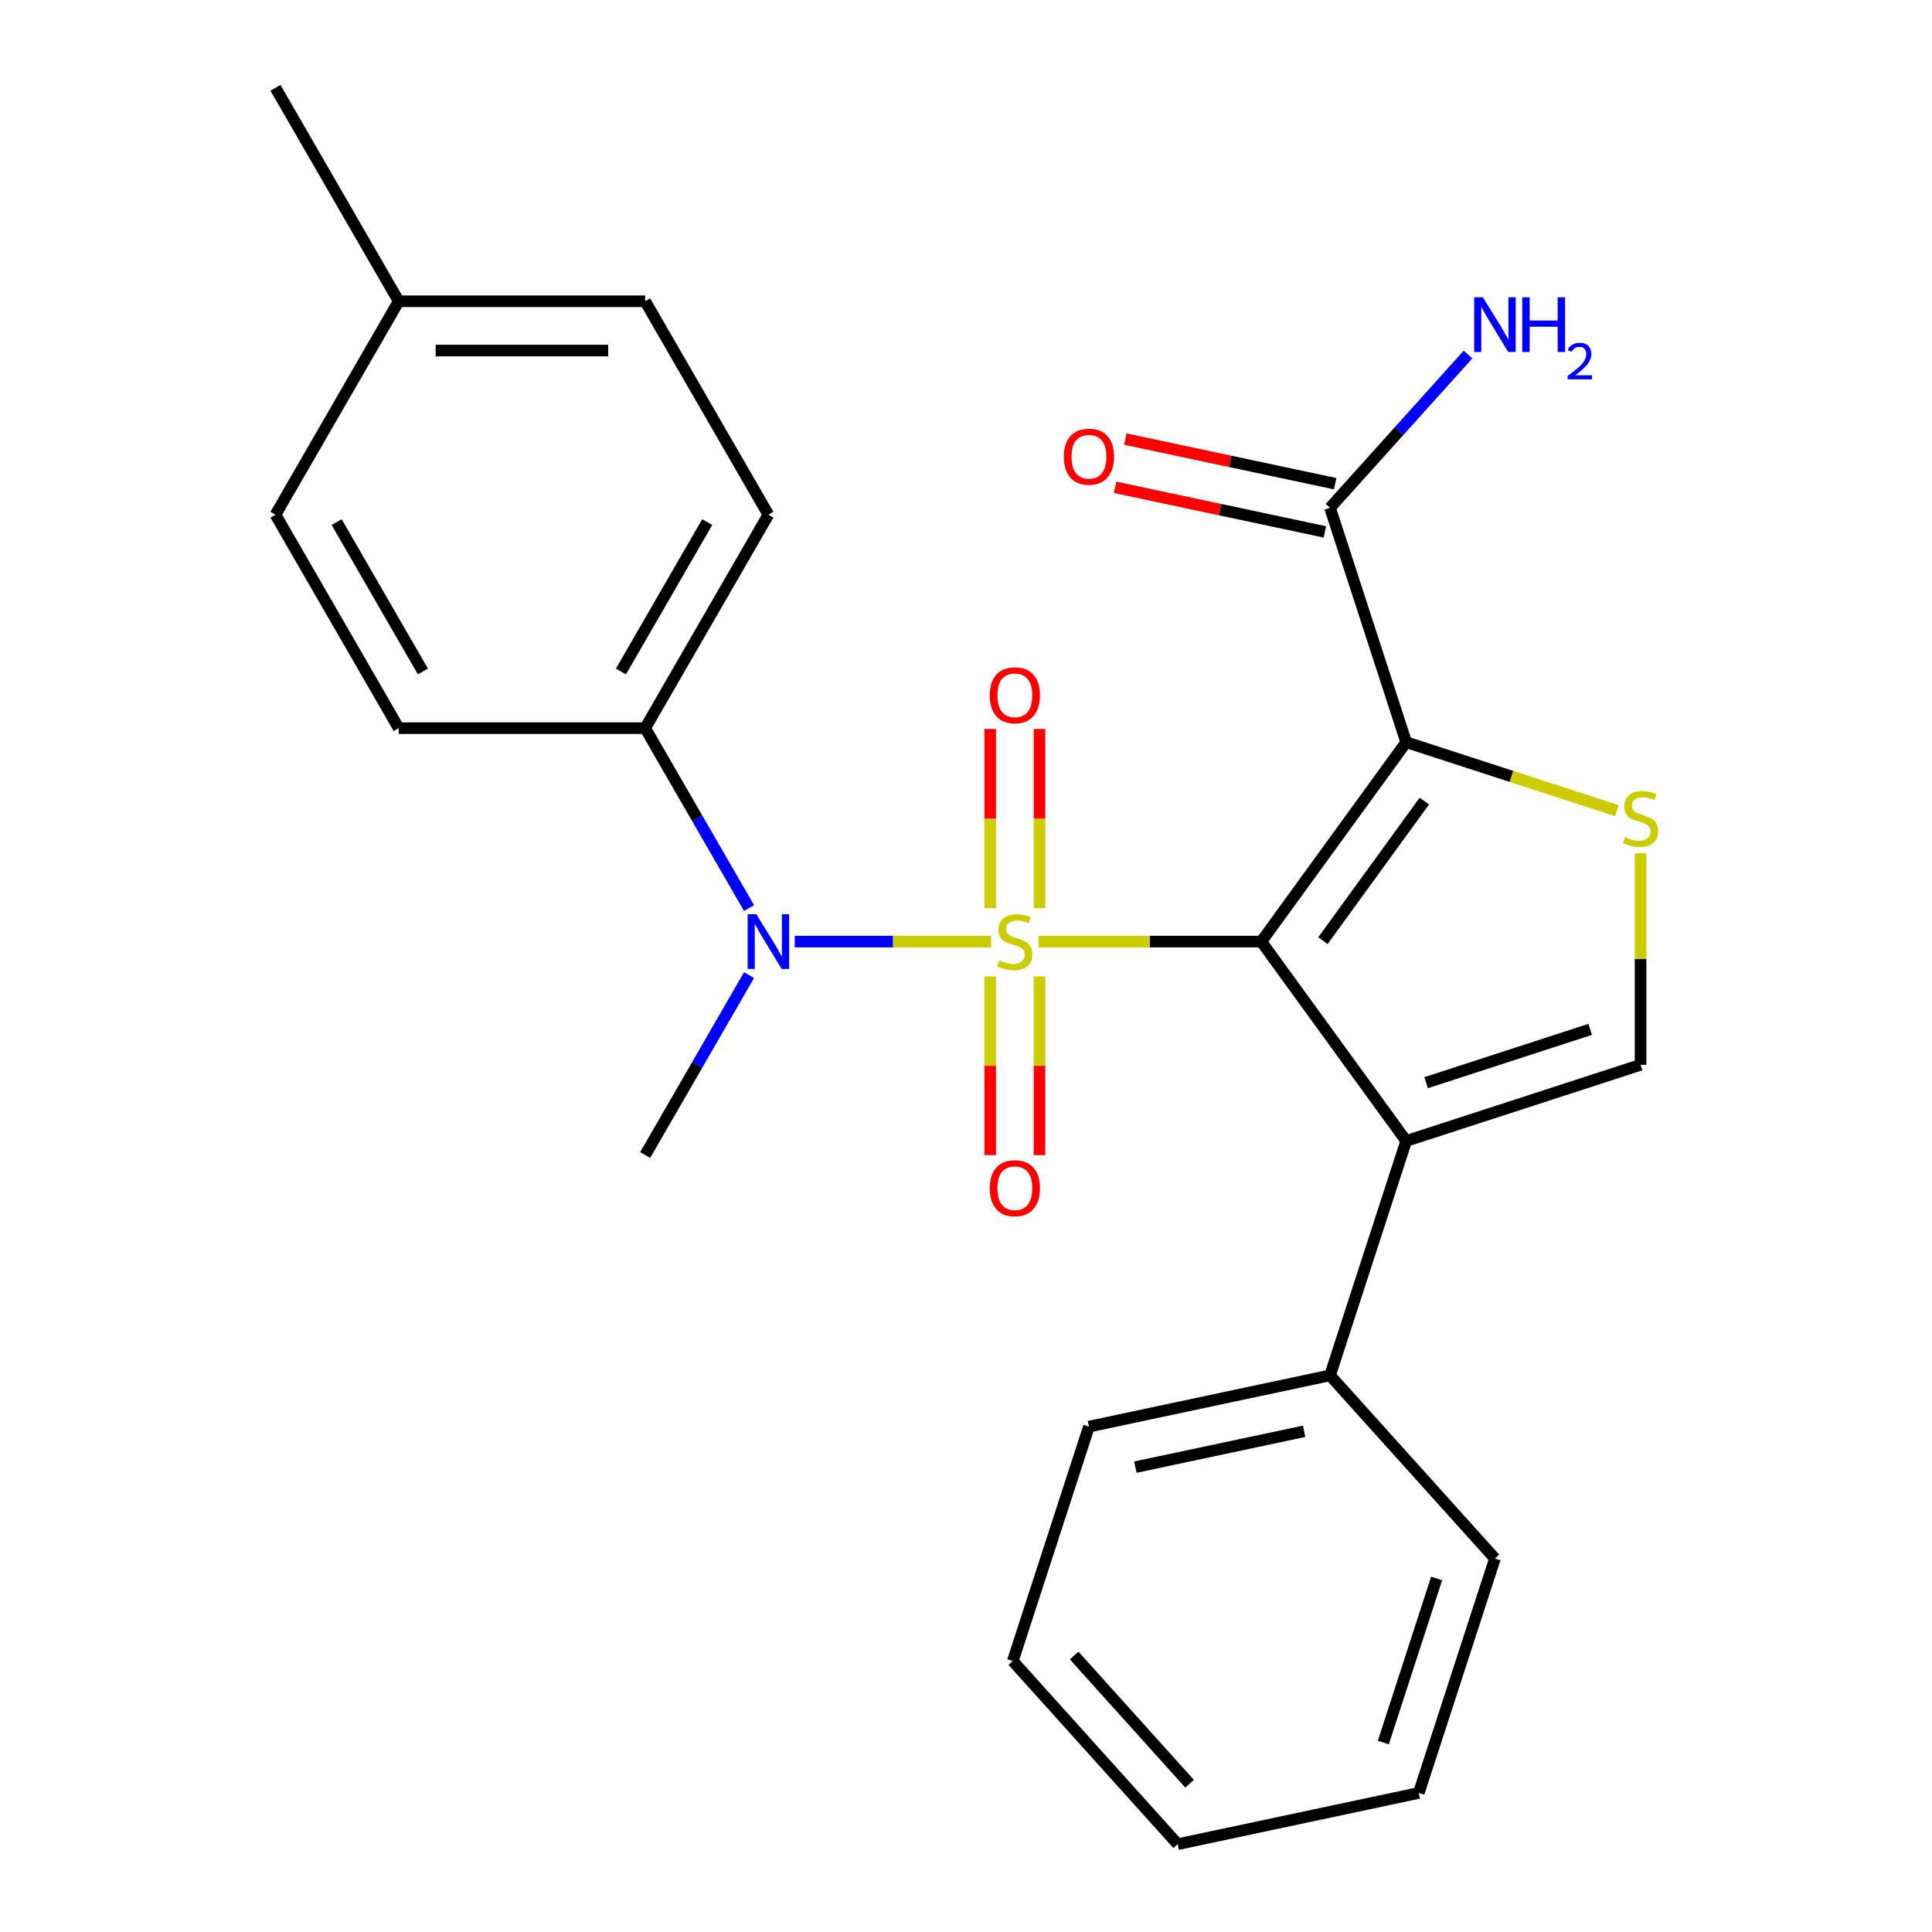 <?xml version='1.0' encoding='iso-8859-1'?>
<svg version='1.1' baseProfile='full'
              xmlns='http://www.w3.org/2000/svg'
                      xmlns:rdkit='http://www.rdkit.org/xml'
                      xmlns:xlink='http://www.w3.org/1999/xlink'
                  xml:space='preserve'
width='1000px' height='1000px' viewBox='0 0 1000 1000'>
<!-- END OF HEADER -->
<rect style='opacity:1.0;fill:#FFFFFF;stroke:none' width='1000' height='1000' x='0' y='0'> </rect>
<path class='bond-0' d='M 537.557,487.365 L 595.206,487.365' style='fill:none;fill-rule:evenodd;stroke:#CCCC00;stroke-width:6px;stroke-linecap:butt;stroke-linejoin:miter;stroke-opacity:1' />
<path class='bond-0' d='M 595.206,487.365 L 652.856,487.365' style='fill:none;fill-rule:evenodd;stroke:#000000;stroke-width:6px;stroke-linecap:butt;stroke-linejoin:miter;stroke-opacity:1' />
<path class='bond-4' d='M 513.018,487.365 L 462.18,487.365' style='fill:none;fill-rule:evenodd;stroke:#CCCC00;stroke-width:6px;stroke-linecap:butt;stroke-linejoin:miter;stroke-opacity:1' />
<path class='bond-4' d='M 462.18,487.365 L 411.341,487.365' style='fill:none;fill-rule:evenodd;stroke:#0000FF;stroke-width:6px;stroke-linecap:butt;stroke-linejoin:miter;stroke-opacity:1' />
<path class='bond-7' d='M 538.044,470.056 L 538.044,423.685' style='fill:none;fill-rule:evenodd;stroke:#CCCC00;stroke-width:6px;stroke-linecap:butt;stroke-linejoin:miter;stroke-opacity:1' />
<path class='bond-7' d='M 538.044,423.685 L 538.044,377.313' style='fill:none;fill-rule:evenodd;stroke:#FF0000;stroke-width:6px;stroke-linecap:butt;stroke-linejoin:miter;stroke-opacity:1' />
<path class='bond-7' d='M 512.531,470.056 L 512.531,423.685' style='fill:none;fill-rule:evenodd;stroke:#CCCC00;stroke-width:6px;stroke-linecap:butt;stroke-linejoin:miter;stroke-opacity:1' />
<path class='bond-7' d='M 512.531,423.685 L 512.531,377.313' style='fill:none;fill-rule:evenodd;stroke:#FF0000;stroke-width:6px;stroke-linecap:butt;stroke-linejoin:miter;stroke-opacity:1' />
<path class='bond-8' d='M 512.531,505.435 L 512.531,551.655' style='fill:none;fill-rule:evenodd;stroke:#CCCC00;stroke-width:6px;stroke-linecap:butt;stroke-linejoin:miter;stroke-opacity:1' />
<path class='bond-8' d='M 512.531,551.655 L 512.531,597.876' style='fill:none;fill-rule:evenodd;stroke:#FF0000;stroke-width:6px;stroke-linecap:butt;stroke-linejoin:miter;stroke-opacity:1' />
<path class='bond-8' d='M 538.044,505.435 L 538.044,551.655' style='fill:none;fill-rule:evenodd;stroke:#CCCC00;stroke-width:6px;stroke-linecap:butt;stroke-linejoin:miter;stroke-opacity:1' />
<path class='bond-8' d='M 538.044,551.655 L 538.044,597.876' style='fill:none;fill-rule:evenodd;stroke:#FF0000;stroke-width:6px;stroke-linecap:butt;stroke-linejoin:miter;stroke-opacity:1' />
<path class='bond-1' d='M 652.856,487.365 L 727.839,384.16' style='fill:none;fill-rule:evenodd;stroke:#000000;stroke-width:6px;stroke-linecap:butt;stroke-linejoin:miter;stroke-opacity:1' />
<path class='bond-1' d='M 684.745,486.881 L 737.233,414.637' style='fill:none;fill-rule:evenodd;stroke:#000000;stroke-width:6px;stroke-linecap:butt;stroke-linejoin:miter;stroke-opacity:1' />
<path class='bond-2' d='M 652.856,487.365 L 727.839,590.57' style='fill:none;fill-rule:evenodd;stroke:#000000;stroke-width:6px;stroke-linecap:butt;stroke-linejoin:miter;stroke-opacity:1' />
<path class='bond-3' d='M 727.839,384.16 L 782.367,401.877' style='fill:none;fill-rule:evenodd;stroke:#000000;stroke-width:6px;stroke-linecap:butt;stroke-linejoin:miter;stroke-opacity:1' />
<path class='bond-3' d='M 782.367,401.877 L 836.895,419.594' style='fill:none;fill-rule:evenodd;stroke:#CCCC00;stroke-width:6px;stroke-linecap:butt;stroke-linejoin:miter;stroke-opacity:1' />
<path class='bond-6' d='M 727.839,384.16 L 688.418,262.835' style='fill:none;fill-rule:evenodd;stroke:#000000;stroke-width:6px;stroke-linecap:butt;stroke-linejoin:miter;stroke-opacity:1' />
<path class='bond-5' d='M 727.839,590.57 L 849.164,551.15' style='fill:none;fill-rule:evenodd;stroke:#000000;stroke-width:6px;stroke-linecap:butt;stroke-linejoin:miter;stroke-opacity:1' />
<path class='bond-5' d='M 738.154,560.392 L 823.081,532.798' style='fill:none;fill-rule:evenodd;stroke:#000000;stroke-width:6px;stroke-linecap:butt;stroke-linejoin:miter;stroke-opacity:1' />
<path class='bond-10' d='M 727.839,590.57 L 688.418,711.895' style='fill:none;fill-rule:evenodd;stroke:#000000;stroke-width:6px;stroke-linecap:butt;stroke-linejoin:miter;stroke-opacity:1' />
<path class='bond-25' d='M 849.164,441.65 L 849.164,496.4' style='fill:none;fill-rule:evenodd;stroke:#CCCC00;stroke-width:6px;stroke-linecap:butt;stroke-linejoin:miter;stroke-opacity:1' />
<path class='bond-25' d='M 849.164,496.4 L 849.164,551.15' style='fill:none;fill-rule:evenodd;stroke:#000000;stroke-width:6px;stroke-linecap:butt;stroke-linejoin:miter;stroke-opacity:1' />
<path class='bond-9' d='M 387.702,470.016 L 360.818,423.452' style='fill:none;fill-rule:evenodd;stroke:#0000FF;stroke-width:6px;stroke-linecap:butt;stroke-linejoin:miter;stroke-opacity:1' />
<path class='bond-9' d='M 360.818,423.452 L 333.934,376.888' style='fill:none;fill-rule:evenodd;stroke:#000000;stroke-width:6px;stroke-linecap:butt;stroke-linejoin:miter;stroke-opacity:1' />
<path class='bond-18' d='M 387.702,504.715 L 360.818,551.279' style='fill:none;fill-rule:evenodd;stroke:#0000FF;stroke-width:6px;stroke-linecap:butt;stroke-linejoin:miter;stroke-opacity:1' />
<path class='bond-18' d='M 360.818,551.279 L 333.934,597.843' style='fill:none;fill-rule:evenodd;stroke:#000000;stroke-width:6px;stroke-linecap:butt;stroke-linejoin:miter;stroke-opacity:1' />
<path class='bond-11' d='M 691.07,250.357 L 636.775,238.816' style='fill:none;fill-rule:evenodd;stroke:#000000;stroke-width:6px;stroke-linecap:butt;stroke-linejoin:miter;stroke-opacity:1' />
<path class='bond-11' d='M 636.775,238.816 L 582.479,227.275' style='fill:none;fill-rule:evenodd;stroke:#FF0000;stroke-width:6px;stroke-linecap:butt;stroke-linejoin:miter;stroke-opacity:1' />
<path class='bond-11' d='M 685.766,275.313 L 631.47,263.772' style='fill:none;fill-rule:evenodd;stroke:#000000;stroke-width:6px;stroke-linecap:butt;stroke-linejoin:miter;stroke-opacity:1' />
<path class='bond-11' d='M 631.47,263.772 L 577.174,252.231' style='fill:none;fill-rule:evenodd;stroke:#FF0000;stroke-width:6px;stroke-linecap:butt;stroke-linejoin:miter;stroke-opacity:1' />
<path class='bond-14' d='M 688.418,262.835 L 724.134,223.169' style='fill:none;fill-rule:evenodd;stroke:#000000;stroke-width:6px;stroke-linecap:butt;stroke-linejoin:miter;stroke-opacity:1' />
<path class='bond-14' d='M 724.134,223.169 L 759.849,183.503' style='fill:none;fill-rule:evenodd;stroke:#0000FF;stroke-width:6px;stroke-linecap:butt;stroke-linejoin:miter;stroke-opacity:1' />
<path class='bond-12' d='M 333.934,376.888 L 397.719,266.41' style='fill:none;fill-rule:evenodd;stroke:#000000;stroke-width:6px;stroke-linecap:butt;stroke-linejoin:miter;stroke-opacity:1' />
<path class='bond-12' d='M 321.407,347.559 L 366.056,270.225' style='fill:none;fill-rule:evenodd;stroke:#000000;stroke-width:6px;stroke-linecap:butt;stroke-linejoin:miter;stroke-opacity:1' />
<path class='bond-13' d='M 333.934,376.888 L 206.366,376.888' style='fill:none;fill-rule:evenodd;stroke:#000000;stroke-width:6px;stroke-linecap:butt;stroke-linejoin:miter;stroke-opacity:1' />
<path class='bond-19' d='M 688.418,711.895 L 563.637,738.418' style='fill:none;fill-rule:evenodd;stroke:#000000;stroke-width:6px;stroke-linecap:butt;stroke-linejoin:miter;stroke-opacity:1' />
<path class='bond-19' d='M 675.006,740.83 L 587.659,759.396' style='fill:none;fill-rule:evenodd;stroke:#000000;stroke-width:6px;stroke-linecap:butt;stroke-linejoin:miter;stroke-opacity:1' />
<path class='bond-20' d='M 688.418,711.895 L 773.778,806.697' style='fill:none;fill-rule:evenodd;stroke:#000000;stroke-width:6px;stroke-linecap:butt;stroke-linejoin:miter;stroke-opacity:1' />
<path class='bond-15' d='M 397.719,266.41 L 333.934,155.932' style='fill:none;fill-rule:evenodd;stroke:#000000;stroke-width:6px;stroke-linecap:butt;stroke-linejoin:miter;stroke-opacity:1' />
<path class='bond-16' d='M 206.366,376.888 L 142.581,266.41' style='fill:none;fill-rule:evenodd;stroke:#000000;stroke-width:6px;stroke-linecap:butt;stroke-linejoin:miter;stroke-opacity:1' />
<path class='bond-16' d='M 218.894,347.559 L 174.245,270.225' style='fill:none;fill-rule:evenodd;stroke:#000000;stroke-width:6px;stroke-linecap:butt;stroke-linejoin:miter;stroke-opacity:1' />
<path class='bond-26' d='M 333.934,155.932 L 206.366,155.932' style='fill:none;fill-rule:evenodd;stroke:#000000;stroke-width:6px;stroke-linecap:butt;stroke-linejoin:miter;stroke-opacity:1' />
<path class='bond-26' d='M 314.799,181.446 L 225.501,181.446' style='fill:none;fill-rule:evenodd;stroke:#000000;stroke-width:6px;stroke-linecap:butt;stroke-linejoin:miter;stroke-opacity:1' />
<path class='bond-17' d='M 142.581,266.41 L 206.366,155.932' style='fill:none;fill-rule:evenodd;stroke:#000000;stroke-width:6px;stroke-linecap:butt;stroke-linejoin:miter;stroke-opacity:1' />
<path class='bond-21' d='M 206.366,155.932 L 142.581,45.455' style='fill:none;fill-rule:evenodd;stroke:#000000;stroke-width:6px;stroke-linecap:butt;stroke-linejoin:miter;stroke-opacity:1' />
<path class='bond-22' d='M 563.637,738.418 L 524.216,859.743' style='fill:none;fill-rule:evenodd;stroke:#000000;stroke-width:6px;stroke-linecap:butt;stroke-linejoin:miter;stroke-opacity:1' />
<path class='bond-23' d='M 773.778,806.697 L 734.357,928.022' style='fill:none;fill-rule:evenodd;stroke:#000000;stroke-width:6px;stroke-linecap:butt;stroke-linejoin:miter;stroke-opacity:1' />
<path class='bond-23' d='M 743.6,817.012 L 716.005,901.94' style='fill:none;fill-rule:evenodd;stroke:#000000;stroke-width:6px;stroke-linecap:butt;stroke-linejoin:miter;stroke-opacity:1' />
<path class='bond-27' d='M 524.216,859.743 L 609.576,954.545' style='fill:none;fill-rule:evenodd;stroke:#000000;stroke-width:6px;stroke-linecap:butt;stroke-linejoin:miter;stroke-opacity:1' />
<path class='bond-27' d='M 555.981,856.892 L 615.733,923.253' style='fill:none;fill-rule:evenodd;stroke:#000000;stroke-width:6px;stroke-linecap:butt;stroke-linejoin:miter;stroke-opacity:1' />
<path class='bond-24' d='M 734.357,928.022 L 609.576,954.545' style='fill:none;fill-rule:evenodd;stroke:#000000;stroke-width:6px;stroke-linecap:butt;stroke-linejoin:miter;stroke-opacity:1' />
<path  class='atom-0' d='M 517.287 497.085
Q 517.607 497.205, 518.927 497.765
Q 520.247 498.325, 521.687 498.685
Q 523.167 499.005, 524.607 499.005
Q 527.287 499.005, 528.847 497.725
Q 530.407 496.405, 530.407 494.125
Q 530.407 492.565, 529.607 491.605
Q 528.847 490.645, 527.647 490.125
Q 526.447 489.605, 524.447 489.005
Q 521.927 488.245, 520.407 487.525
Q 518.927 486.805, 517.847 485.285
Q 516.807 483.765, 516.807 481.205
Q 516.807 477.645, 519.207 475.445
Q 521.647 473.245, 526.447 473.245
Q 529.727 473.245, 533.447 474.805
L 532.527 477.885
Q 529.127 476.485, 526.567 476.485
Q 523.807 476.485, 522.287 477.645
Q 520.767 478.765, 520.807 480.725
Q 520.807 482.245, 521.567 483.165
Q 522.367 484.085, 523.487 484.605
Q 524.647 485.125, 526.567 485.725
Q 529.127 486.525, 530.647 487.325
Q 532.167 488.125, 533.247 489.765
Q 534.367 491.365, 534.367 494.125
Q 534.367 498.045, 531.727 500.165
Q 529.127 502.245, 524.767 502.245
Q 522.247 502.245, 520.327 501.685
Q 518.447 501.165, 516.207 500.245
L 517.287 497.085
' fill='#CCCC00'/>
<path  class='atom-4' d='M 841.164 433.301
Q 841.484 433.421, 842.804 433.981
Q 844.124 434.541, 845.564 434.901
Q 847.044 435.221, 848.484 435.221
Q 851.164 435.221, 852.724 433.941
Q 854.284 432.621, 854.284 430.341
Q 854.284 428.781, 853.484 427.821
Q 852.724 426.861, 851.524 426.341
Q 850.324 425.821, 848.324 425.221
Q 845.804 424.461, 844.284 423.741
Q 842.804 423.021, 841.724 421.501
Q 840.684 419.981, 840.684 417.421
Q 840.684 413.861, 843.084 411.661
Q 845.524 409.461, 850.324 409.461
Q 853.604 409.461, 857.324 411.021
L 856.404 414.101
Q 853.004 412.701, 850.444 412.701
Q 847.684 412.701, 846.164 413.861
Q 844.644 414.981, 844.684 416.941
Q 844.684 418.461, 845.444 419.381
Q 846.244 420.301, 847.364 420.821
Q 848.524 421.341, 850.444 421.941
Q 853.004 422.741, 854.524 423.541
Q 856.044 424.341, 857.124 425.981
Q 858.244 427.581, 858.244 430.341
Q 858.244 434.261, 855.604 436.381
Q 853.004 438.461, 848.644 438.461
Q 846.124 438.461, 844.204 437.901
Q 842.324 437.381, 840.084 436.461
L 841.164 433.301
' fill='#CCCC00'/>
<path  class='atom-5' d='M 391.459 473.205
L 400.739 488.205
Q 401.659 489.685, 403.139 492.365
Q 404.619 495.045, 404.699 495.205
L 404.699 473.205
L 408.459 473.205
L 408.459 501.525
L 404.579 501.525
L 394.619 485.125
Q 393.459 483.205, 392.219 481.005
Q 391.019 478.805, 390.659 478.125
L 390.659 501.525
L 386.979 501.525
L 386.979 473.205
L 391.459 473.205
' fill='#0000FF'/>
<path  class='atom-8' d='M 512.287 359.877
Q 512.287 353.077, 515.647 349.277
Q 519.007 345.477, 525.287 345.477
Q 531.567 345.477, 534.927 349.277
Q 538.287 353.077, 538.287 359.877
Q 538.287 366.757, 534.887 370.677
Q 531.487 374.557, 525.287 374.557
Q 519.047 374.557, 515.647 370.677
Q 512.287 366.797, 512.287 359.877
M 525.287 371.357
Q 529.607 371.357, 531.927 368.477
Q 534.287 365.557, 534.287 359.877
Q 534.287 354.317, 531.927 351.517
Q 529.607 348.677, 525.287 348.677
Q 520.967 348.677, 518.607 351.477
Q 516.287 354.277, 516.287 359.877
Q 516.287 365.597, 518.607 368.477
Q 520.967 371.357, 525.287 371.357
' fill='#FF0000'/>
<path  class='atom-9' d='M 512.287 615.014
Q 512.287 608.214, 515.647 604.414
Q 519.007 600.614, 525.287 600.614
Q 531.567 600.614, 534.927 604.414
Q 538.287 608.214, 538.287 615.014
Q 538.287 621.894, 534.887 625.814
Q 531.487 629.694, 525.287 629.694
Q 519.047 629.694, 515.647 625.814
Q 512.287 621.934, 512.287 615.014
M 525.287 626.494
Q 529.607 626.494, 531.927 623.614
Q 534.287 620.694, 534.287 615.014
Q 534.287 609.454, 531.927 606.654
Q 529.607 603.814, 525.287 603.814
Q 520.967 603.814, 518.607 606.614
Q 516.287 609.414, 516.287 615.014
Q 516.287 620.734, 518.607 623.614
Q 520.967 626.494, 525.287 626.494
' fill='#FF0000'/>
<path  class='atom-12' d='M 550.637 236.392
Q 550.637 229.592, 553.997 225.792
Q 557.357 221.992, 563.637 221.992
Q 569.917 221.992, 573.277 225.792
Q 576.637 229.592, 576.637 236.392
Q 576.637 243.272, 573.237 247.192
Q 569.837 251.072, 563.637 251.072
Q 557.397 251.072, 553.997 247.192
Q 550.637 243.312, 550.637 236.392
M 563.637 247.872
Q 567.957 247.872, 570.277 244.992
Q 572.637 242.072, 572.637 236.392
Q 572.637 230.832, 570.277 228.032
Q 567.957 225.192, 563.637 225.192
Q 559.317 225.192, 556.957 227.992
Q 554.637 230.792, 554.637 236.392
Q 554.637 242.112, 556.957 244.992
Q 559.317 247.872, 563.637 247.872
' fill='#FF0000'/>
<path  class='atom-15' d='M 767.518 153.873
L 776.798 168.873
Q 777.718 170.353, 779.198 173.033
Q 780.678 175.713, 780.758 175.873
L 780.758 153.873
L 784.518 153.873
L 784.518 182.193
L 780.638 182.193
L 770.678 165.793
Q 769.518 163.873, 768.278 161.673
Q 767.078 159.473, 766.718 158.793
L 766.718 182.193
L 763.038 182.193
L 763.038 153.873
L 767.518 153.873
' fill='#0000FF'/>
<path  class='atom-15' d='M 787.918 153.873
L 791.758 153.873
L 791.758 165.913
L 806.238 165.913
L 806.238 153.873
L 810.078 153.873
L 810.078 182.193
L 806.238 182.193
L 806.238 169.113
L 791.758 169.113
L 791.758 182.193
L 787.918 182.193
L 787.918 153.873
' fill='#0000FF'/>
<path  class='atom-15' d='M 811.451 181.2
Q 812.137 179.431, 813.774 178.454
Q 815.411 177.451, 817.681 177.451
Q 820.506 177.451, 822.09 178.982
Q 823.674 180.513, 823.674 183.232
Q 823.674 186.004, 821.615 188.592
Q 819.582 191.179, 815.358 194.241
L 823.991 194.241
L 823.991 196.353
L 811.398 196.353
L 811.398 194.584
Q 814.883 192.103, 816.942 190.255
Q 819.028 188.407, 820.031 186.744
Q 821.034 185.08, 821.034 183.364
Q 821.034 181.569, 820.137 180.566
Q 819.239 179.563, 817.681 179.563
Q 816.177 179.563, 815.173 180.17
Q 814.17 180.777, 813.457 182.124
L 811.451 181.2
' fill='#0000FF'/>
</svg>
